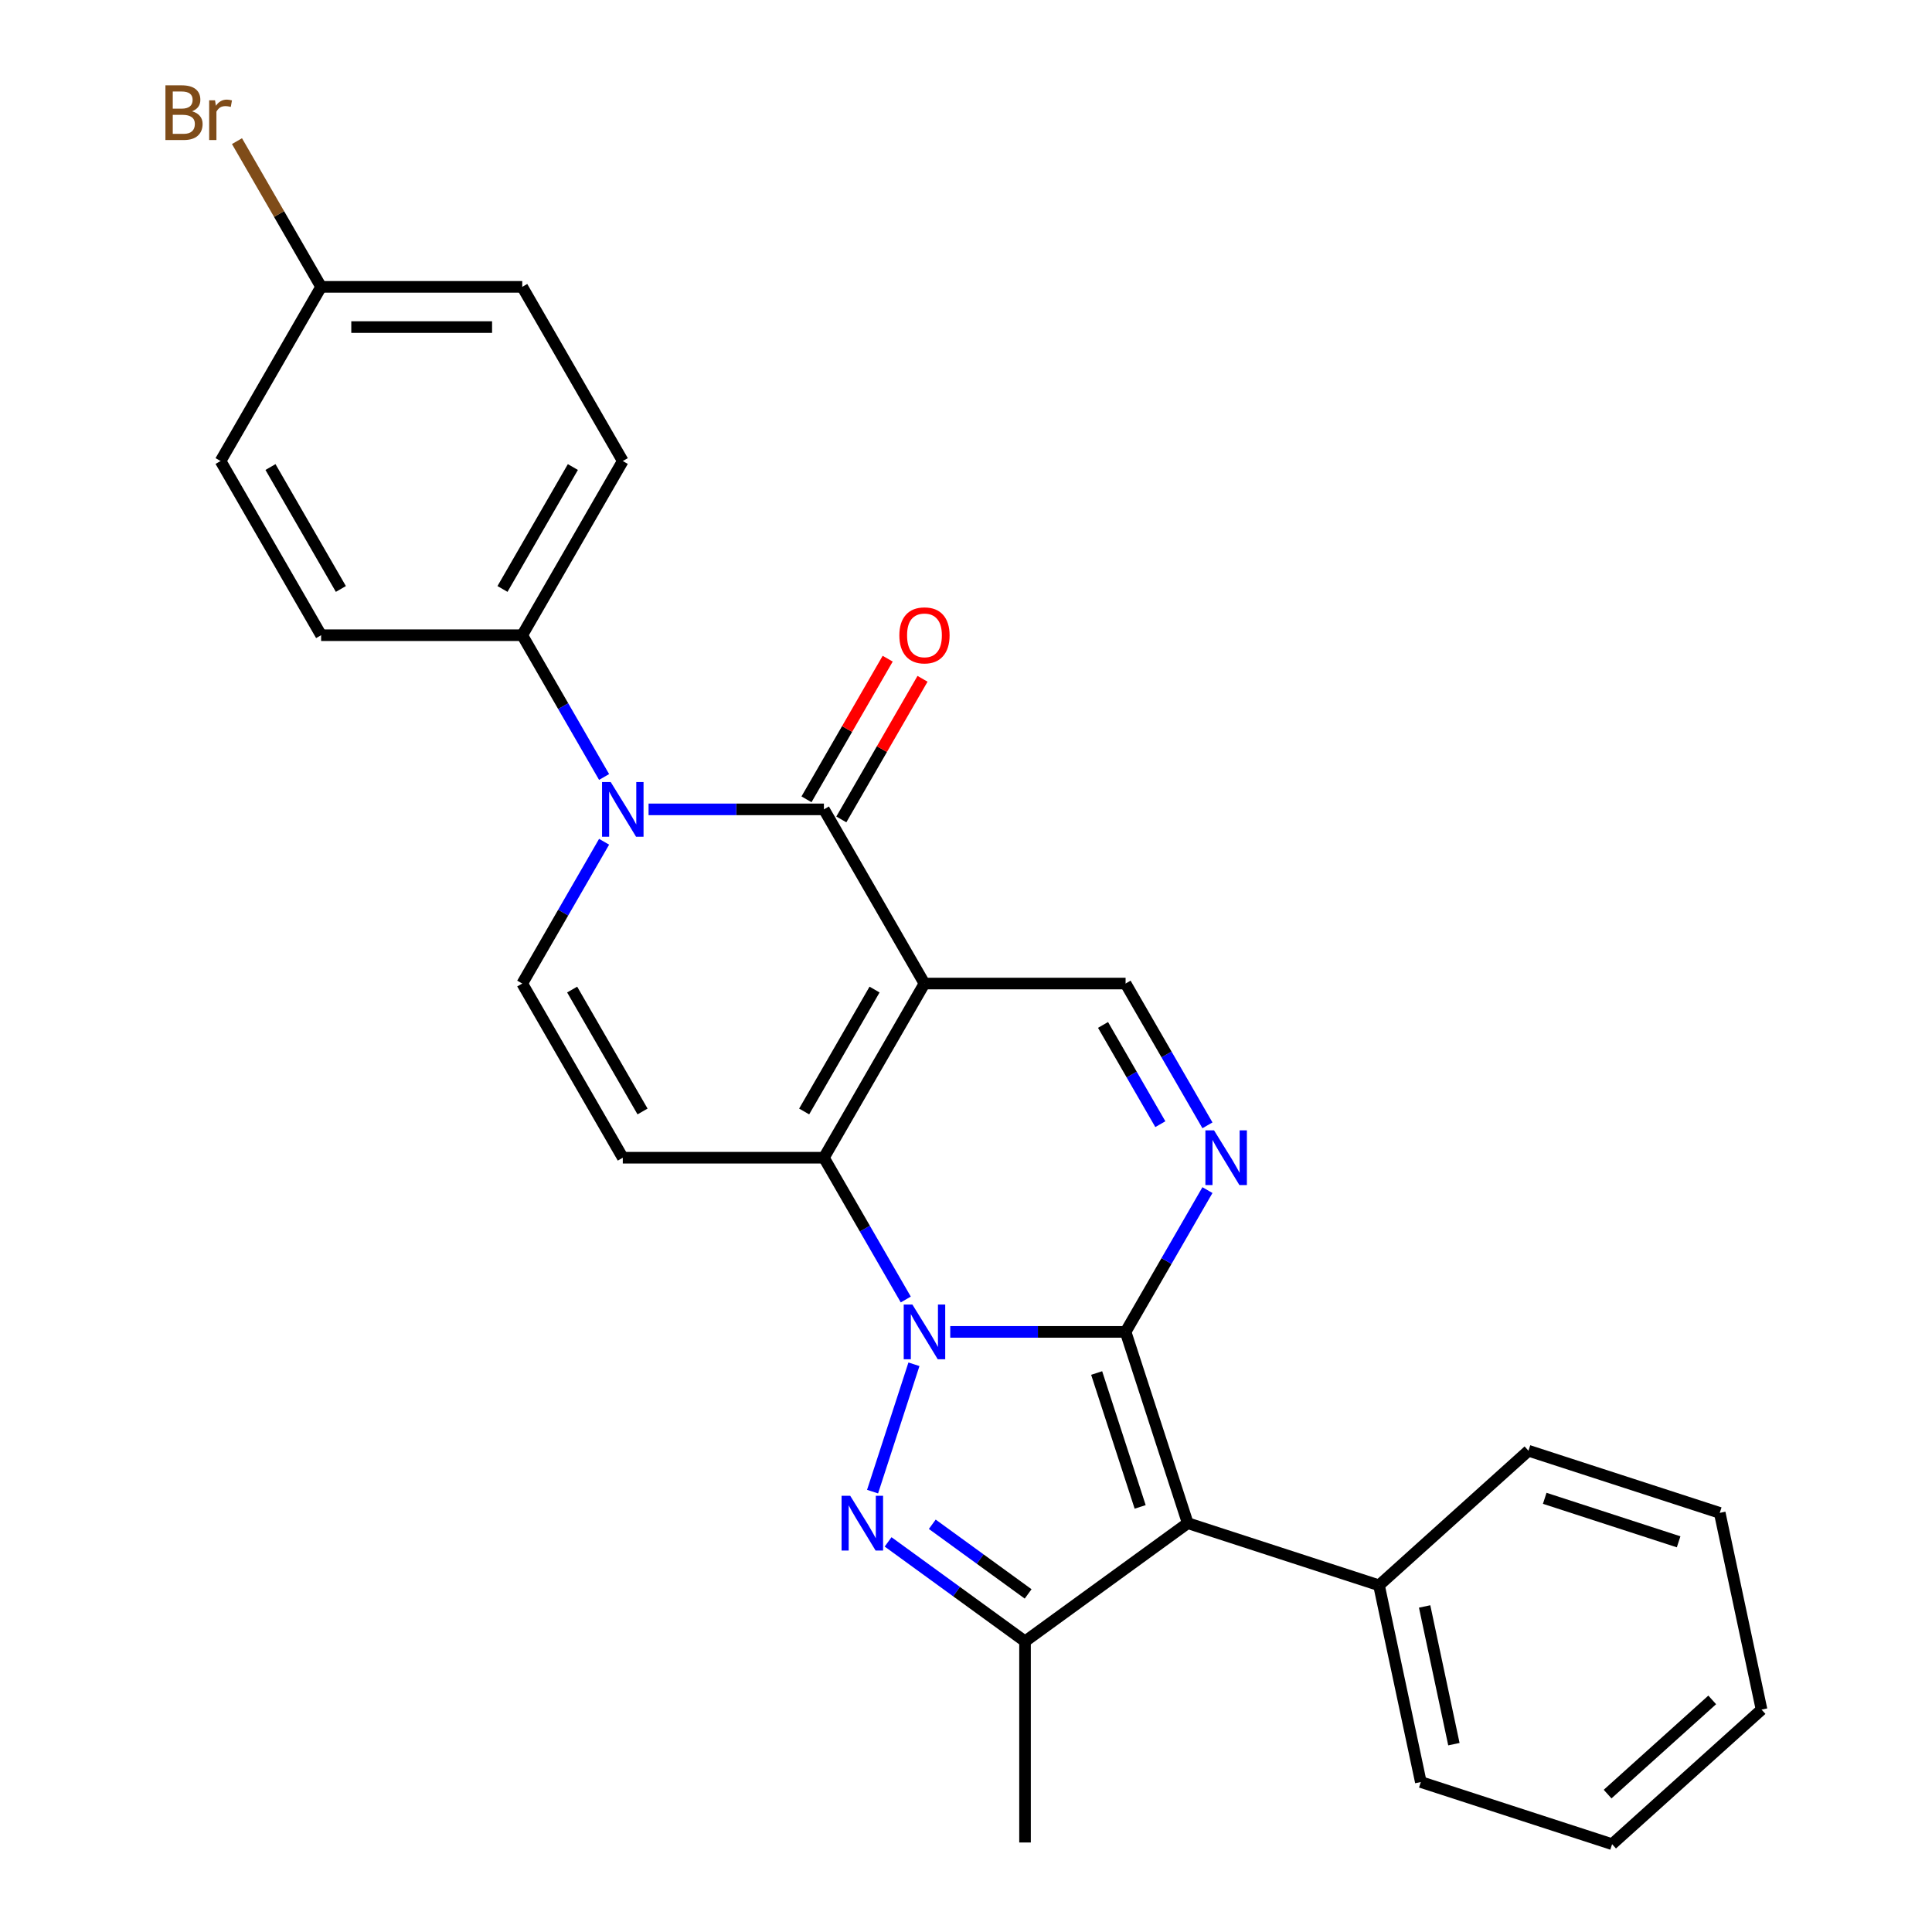<?xml version='1.0' encoding='iso-8859-1'?>
<svg version='1.1' baseProfile='full'
              xmlns='http://www.w3.org/2000/svg'
                      xmlns:rdkit='http://www.rdkit.org/xml'
                      xmlns:xlink='http://www.w3.org/1999/xlink'
                  xml:space='preserve'
width='1000px' height='1000px' viewBox='0 0 1000 1000'>
<!-- END OF HEADER -->
<rect style='opacity:1.0;fill:#FFFFFF;stroke:none' width='1000' height='1000' x='0' y='0'> </rect>
<path class='bond-0' d='M 491.847,689.384 L 537.224,689.384' style='fill:none;fill-rule:evenodd;stroke:#0000FF;stroke-width:6px;stroke-linecap:butt;stroke-linejoin:miter;stroke-opacity:1' />
<path class='bond-0' d='M 537.224,689.384 L 582.602,689.384' style='fill:none;fill-rule:evenodd;stroke:#000000;stroke-width:6px;stroke-linecap:butt;stroke-linejoin:miter;stroke-opacity:1' />
<path class='bond-2' d='M 468.826,672.621 L 447.641,635.927' style='fill:none;fill-rule:evenodd;stroke:#0000FF;stroke-width:6px;stroke-linecap:butt;stroke-linejoin:miter;stroke-opacity:1' />
<path class='bond-2' d='M 447.641,635.927 L 426.455,599.232' style='fill:none;fill-rule:evenodd;stroke:#000000;stroke-width:6px;stroke-linecap:butt;stroke-linejoin:miter;stroke-opacity:1' />
<path class='bond-3' d='M 473.058,706.146 L 451.639,772.065' style='fill:none;fill-rule:evenodd;stroke:#0000FF;stroke-width:6px;stroke-linecap:butt;stroke-linejoin:miter;stroke-opacity:1' />
<path class='bond-4' d='M 582.602,689.384 L 614.77,788.387' style='fill:none;fill-rule:evenodd;stroke:#000000;stroke-width:6px;stroke-linecap:butt;stroke-linejoin:miter;stroke-opacity:1' />
<path class='bond-4' d='M 567.626,710.668 L 590.144,779.97' style='fill:none;fill-rule:evenodd;stroke:#000000;stroke-width:6px;stroke-linecap:butt;stroke-linejoin:miter;stroke-opacity:1' />
<path class='bond-6' d='M 582.602,689.384 L 603.787,652.689' style='fill:none;fill-rule:evenodd;stroke:#000000;stroke-width:6px;stroke-linecap:butt;stroke-linejoin:miter;stroke-opacity:1' />
<path class='bond-6' d='M 603.787,652.689 L 624.973,615.995' style='fill:none;fill-rule:evenodd;stroke:#0000FF;stroke-width:6px;stroke-linecap:butt;stroke-linejoin:miter;stroke-opacity:1' />
<path class='bond-1' d='M 478.504,509.081 L 426.455,599.232' style='fill:none;fill-rule:evenodd;stroke:#000000;stroke-width:6px;stroke-linecap:butt;stroke-linejoin:miter;stroke-opacity:1' />
<path class='bond-1' d='M 452.667,512.194 L 416.232,575.3' style='fill:none;fill-rule:evenodd;stroke:#000000;stroke-width:6px;stroke-linecap:butt;stroke-linejoin:miter;stroke-opacity:1' />
<path class='bond-5' d='M 478.504,509.081 L 426.455,418.93' style='fill:none;fill-rule:evenodd;stroke:#000000;stroke-width:6px;stroke-linecap:butt;stroke-linejoin:miter;stroke-opacity:1' />
<path class='bond-10' d='M 478.504,509.081 L 582.602,509.081' style='fill:none;fill-rule:evenodd;stroke:#000000;stroke-width:6px;stroke-linecap:butt;stroke-linejoin:miter;stroke-opacity:1' />
<path class='bond-9' d='M 426.455,599.232 L 322.357,599.232' style='fill:none;fill-rule:evenodd;stroke:#000000;stroke-width:6px;stroke-linecap:butt;stroke-linejoin:miter;stroke-opacity:1' />
<path class='bond-8' d='M 459.679,798.08 L 495.116,823.827' style='fill:none;fill-rule:evenodd;stroke:#0000FF;stroke-width:6px;stroke-linecap:butt;stroke-linejoin:miter;stroke-opacity:1' />
<path class='bond-8' d='M 495.116,823.827 L 530.553,849.574' style='fill:none;fill-rule:evenodd;stroke:#000000;stroke-width:6px;stroke-linecap:butt;stroke-linejoin:miter;stroke-opacity:1' />
<path class='bond-8' d='M 482.547,788.961 L 507.353,806.984' style='fill:none;fill-rule:evenodd;stroke:#0000FF;stroke-width:6px;stroke-linecap:butt;stroke-linejoin:miter;stroke-opacity:1' />
<path class='bond-8' d='M 507.353,806.984 L 532.159,825.006' style='fill:none;fill-rule:evenodd;stroke:#000000;stroke-width:6px;stroke-linecap:butt;stroke-linejoin:miter;stroke-opacity:1' />
<path class='bond-13' d='M 614.77,788.387 L 713.773,820.555' style='fill:none;fill-rule:evenodd;stroke:#000000;stroke-width:6px;stroke-linecap:butt;stroke-linejoin:miter;stroke-opacity:1' />
<path class='bond-27' d='M 614.77,788.387 L 530.553,849.574' style='fill:none;fill-rule:evenodd;stroke:#000000;stroke-width:6px;stroke-linecap:butt;stroke-linejoin:miter;stroke-opacity:1' />
<path class='bond-14' d='M 435.47,424.135 L 456.483,387.74' style='fill:none;fill-rule:evenodd;stroke:#000000;stroke-width:6px;stroke-linecap:butt;stroke-linejoin:miter;stroke-opacity:1' />
<path class='bond-14' d='M 456.483,387.74 L 477.495,351.346' style='fill:none;fill-rule:evenodd;stroke:#FF0000;stroke-width:6px;stroke-linecap:butt;stroke-linejoin:miter;stroke-opacity:1' />
<path class='bond-14' d='M 417.44,413.725 L 438.452,377.331' style='fill:none;fill-rule:evenodd;stroke:#000000;stroke-width:6px;stroke-linecap:butt;stroke-linejoin:miter;stroke-opacity:1' />
<path class='bond-14' d='M 438.452,377.331 L 459.465,340.936' style='fill:none;fill-rule:evenodd;stroke:#FF0000;stroke-width:6px;stroke-linecap:butt;stroke-linejoin:miter;stroke-opacity:1' />
<path class='bond-29' d='M 426.455,418.93 L 381.078,418.93' style='fill:none;fill-rule:evenodd;stroke:#000000;stroke-width:6px;stroke-linecap:butt;stroke-linejoin:miter;stroke-opacity:1' />
<path class='bond-29' d='M 381.078,418.93 L 335.7,418.93' style='fill:none;fill-rule:evenodd;stroke:#0000FF;stroke-width:6px;stroke-linecap:butt;stroke-linejoin:miter;stroke-opacity:1' />
<path class='bond-28' d='M 624.973,582.47 L 603.787,545.776' style='fill:none;fill-rule:evenodd;stroke:#0000FF;stroke-width:6px;stroke-linecap:butt;stroke-linejoin:miter;stroke-opacity:1' />
<path class='bond-28' d='M 603.787,545.776 L 582.602,509.081' style='fill:none;fill-rule:evenodd;stroke:#000000;stroke-width:6px;stroke-linecap:butt;stroke-linejoin:miter;stroke-opacity:1' />
<path class='bond-28' d='M 600.587,581.871 L 585.757,556.185' style='fill:none;fill-rule:evenodd;stroke:#0000FF;stroke-width:6px;stroke-linecap:butt;stroke-linejoin:miter;stroke-opacity:1' />
<path class='bond-28' d='M 585.757,556.185 L 570.927,530.499' style='fill:none;fill-rule:evenodd;stroke:#000000;stroke-width:6px;stroke-linecap:butt;stroke-linejoin:miter;stroke-opacity:1' />
<path class='bond-7' d='M 312.68,435.692 L 291.494,472.387' style='fill:none;fill-rule:evenodd;stroke:#0000FF;stroke-width:6px;stroke-linecap:butt;stroke-linejoin:miter;stroke-opacity:1' />
<path class='bond-7' d='M 291.494,472.387 L 270.309,509.081' style='fill:none;fill-rule:evenodd;stroke:#000000;stroke-width:6px;stroke-linecap:butt;stroke-linejoin:miter;stroke-opacity:1' />
<path class='bond-12' d='M 312.68,402.167 L 291.494,365.473' style='fill:none;fill-rule:evenodd;stroke:#0000FF;stroke-width:6px;stroke-linecap:butt;stroke-linejoin:miter;stroke-opacity:1' />
<path class='bond-12' d='M 291.494,365.473 L 270.309,328.779' style='fill:none;fill-rule:evenodd;stroke:#000000;stroke-width:6px;stroke-linecap:butt;stroke-linejoin:miter;stroke-opacity:1' />
<path class='bond-18' d='M 530.553,849.574 L 530.553,953.671' style='fill:none;fill-rule:evenodd;stroke:#000000;stroke-width:6px;stroke-linecap:butt;stroke-linejoin:miter;stroke-opacity:1' />
<path class='bond-11' d='M 322.357,599.232 L 270.309,509.081' style='fill:none;fill-rule:evenodd;stroke:#000000;stroke-width:6px;stroke-linecap:butt;stroke-linejoin:miter;stroke-opacity:1' />
<path class='bond-11' d='M 332.58,575.3 L 296.146,512.194' style='fill:none;fill-rule:evenodd;stroke:#000000;stroke-width:6px;stroke-linecap:butt;stroke-linejoin:miter;stroke-opacity:1' />
<path class='bond-15' d='M 270.309,328.779 L 322.357,238.627' style='fill:none;fill-rule:evenodd;stroke:#000000;stroke-width:6px;stroke-linecap:butt;stroke-linejoin:miter;stroke-opacity:1' />
<path class='bond-15' d='M 260.086,304.846 L 296.52,241.74' style='fill:none;fill-rule:evenodd;stroke:#000000;stroke-width:6px;stroke-linecap:butt;stroke-linejoin:miter;stroke-opacity:1' />
<path class='bond-16' d='M 270.309,328.779 L 166.211,328.779' style='fill:none;fill-rule:evenodd;stroke:#000000;stroke-width:6px;stroke-linecap:butt;stroke-linejoin:miter;stroke-opacity:1' />
<path class='bond-22' d='M 713.773,820.555 L 735.416,922.377' style='fill:none;fill-rule:evenodd;stroke:#000000;stroke-width:6px;stroke-linecap:butt;stroke-linejoin:miter;stroke-opacity:1' />
<path class='bond-22' d='M 737.384,831.499 L 752.534,902.775' style='fill:none;fill-rule:evenodd;stroke:#000000;stroke-width:6px;stroke-linecap:butt;stroke-linejoin:miter;stroke-opacity:1' />
<path class='bond-23' d='M 713.773,820.555 L 791.132,750.9' style='fill:none;fill-rule:evenodd;stroke:#000000;stroke-width:6px;stroke-linecap:butt;stroke-linejoin:miter;stroke-opacity:1' />
<path class='bond-20' d='M 322.357,238.627 L 270.309,148.476' style='fill:none;fill-rule:evenodd;stroke:#000000;stroke-width:6px;stroke-linecap:butt;stroke-linejoin:miter;stroke-opacity:1' />
<path class='bond-19' d='M 166.211,328.779 L 114.162,238.627' style='fill:none;fill-rule:evenodd;stroke:#000000;stroke-width:6px;stroke-linecap:butt;stroke-linejoin:miter;stroke-opacity:1' />
<path class='bond-19' d='M 176.434,304.846 L 140,241.74' style='fill:none;fill-rule:evenodd;stroke:#000000;stroke-width:6px;stroke-linecap:butt;stroke-linejoin:miter;stroke-opacity:1' />
<path class='bond-17' d='M 166.211,148.476 L 114.162,238.627' style='fill:none;fill-rule:evenodd;stroke:#000000;stroke-width:6px;stroke-linecap:butt;stroke-linejoin:miter;stroke-opacity:1' />
<path class='bond-21' d='M 166.211,148.476 L 144.438,110.764' style='fill:none;fill-rule:evenodd;stroke:#000000;stroke-width:6px;stroke-linecap:butt;stroke-linejoin:miter;stroke-opacity:1' />
<path class='bond-21' d='M 144.438,110.764 L 122.664,73.051' style='fill:none;fill-rule:evenodd;stroke:#7F4C19;stroke-width:6px;stroke-linecap:butt;stroke-linejoin:miter;stroke-opacity:1' />
<path class='bond-31' d='M 166.211,148.476 L 270.309,148.476' style='fill:none;fill-rule:evenodd;stroke:#000000;stroke-width:6px;stroke-linecap:butt;stroke-linejoin:miter;stroke-opacity:1' />
<path class='bond-31' d='M 181.826,169.296 L 254.694,169.296' style='fill:none;fill-rule:evenodd;stroke:#000000;stroke-width:6px;stroke-linecap:butt;stroke-linejoin:miter;stroke-opacity:1' />
<path class='bond-25' d='M 735.416,922.377 L 834.419,954.545' style='fill:none;fill-rule:evenodd;stroke:#000000;stroke-width:6px;stroke-linecap:butt;stroke-linejoin:miter;stroke-opacity:1' />
<path class='bond-24' d='M 791.132,750.9 L 890.135,783.068' style='fill:none;fill-rule:evenodd;stroke:#000000;stroke-width:6px;stroke-linecap:butt;stroke-linejoin:miter;stroke-opacity:1' />
<path class='bond-24' d='M 799.549,775.525 L 868.851,798.043' style='fill:none;fill-rule:evenodd;stroke:#000000;stroke-width:6px;stroke-linecap:butt;stroke-linejoin:miter;stroke-opacity:1' />
<path class='bond-26' d='M 890.135,783.068 L 911.778,884.89' style='fill:none;fill-rule:evenodd;stroke:#000000;stroke-width:6px;stroke-linecap:butt;stroke-linejoin:miter;stroke-opacity:1' />
<path class='bond-30' d='M 834.419,954.545 L 911.778,884.89' style='fill:none;fill-rule:evenodd;stroke:#000000;stroke-width:6px;stroke-linecap:butt;stroke-linejoin:miter;stroke-opacity:1' />
<path class='bond-30' d='M 832.092,928.625 L 886.243,879.867' style='fill:none;fill-rule:evenodd;stroke:#000000;stroke-width:6px;stroke-linecap:butt;stroke-linejoin:miter;stroke-opacity:1' />
<path  class='atom-0' d='M 472.244 675.224
L 481.524 690.224
Q 482.444 691.704, 483.924 694.384
Q 485.404 697.064, 485.484 697.224
L 485.484 675.224
L 489.244 675.224
L 489.244 703.544
L 485.364 703.544
L 475.404 687.144
Q 474.244 685.224, 473.004 683.024
Q 471.804 680.824, 471.444 680.144
L 471.444 703.544
L 467.764 703.544
L 467.764 675.224
L 472.244 675.224
' fill='#0000FF'/>
<path  class='atom-4' d='M 440.076 774.227
L 449.356 789.227
Q 450.276 790.707, 451.756 793.387
Q 453.236 796.067, 453.316 796.227
L 453.316 774.227
L 457.076 774.227
L 457.076 802.547
L 453.196 802.547
L 443.236 786.147
Q 442.076 784.227, 440.836 782.027
Q 439.636 779.827, 439.276 779.147
L 439.276 802.547
L 435.596 802.547
L 435.596 774.227
L 440.076 774.227
' fill='#0000FF'/>
<path  class='atom-7' d='M 628.391 585.072
L 637.671 600.072
Q 638.591 601.552, 640.071 604.232
Q 641.551 606.912, 641.631 607.072
L 641.631 585.072
L 645.391 585.072
L 645.391 613.392
L 641.511 613.392
L 631.551 596.992
Q 630.391 595.072, 629.151 592.872
Q 627.951 590.672, 627.591 589.992
L 627.591 613.392
L 623.911 613.392
L 623.911 585.072
L 628.391 585.072
' fill='#0000FF'/>
<path  class='atom-8' d='M 316.097 404.77
L 325.377 419.77
Q 326.297 421.25, 327.777 423.93
Q 329.257 426.61, 329.337 426.77
L 329.337 404.77
L 333.097 404.77
L 333.097 433.09
L 329.217 433.09
L 319.257 416.69
Q 318.097 414.77, 316.857 412.57
Q 315.657 410.37, 315.297 409.69
L 315.297 433.09
L 311.617 433.09
L 311.617 404.77
L 316.097 404.77
' fill='#0000FF'/>
<path  class='atom-15' d='M 465.504 328.859
Q 465.504 322.059, 468.864 318.259
Q 472.224 314.459, 478.504 314.459
Q 484.784 314.459, 488.144 318.259
Q 491.504 322.059, 491.504 328.859
Q 491.504 335.739, 488.104 339.659
Q 484.704 343.539, 478.504 343.539
Q 472.264 343.539, 468.864 339.659
Q 465.504 335.779, 465.504 328.859
M 478.504 340.339
Q 482.824 340.339, 485.144 337.459
Q 487.504 334.539, 487.504 328.859
Q 487.504 323.299, 485.144 320.499
Q 482.824 317.659, 478.504 317.659
Q 474.184 317.659, 471.824 320.459
Q 469.504 323.259, 469.504 328.859
Q 469.504 334.579, 471.824 337.459
Q 474.184 340.339, 478.504 340.339
' fill='#FF0000'/>
<path  class='atom-22' d='M 99.382 57.605
Q 102.102 58.365, 103.462 60.045
Q 104.862 61.685, 104.862 64.125
Q 104.862 68.045, 102.342 70.285
Q 99.862 72.485, 95.142 72.485
L 85.622 72.485
L 85.622 44.165
L 93.982 44.165
Q 98.822 44.165, 101.262 46.125
Q 103.702 48.085, 103.702 51.685
Q 103.702 55.965, 99.382 57.605
M 89.422 47.365
L 89.422 56.245
L 93.982 56.245
Q 96.782 56.245, 98.222 55.125
Q 99.702 53.965, 99.702 51.685
Q 99.702 47.365, 93.982 47.365
L 89.422 47.365
M 95.142 69.285
Q 97.902 69.285, 99.382 67.965
Q 100.862 66.645, 100.862 64.125
Q 100.862 61.805, 99.222 60.645
Q 97.622 59.445, 94.542 59.445
L 89.422 59.445
L 89.422 69.285
L 95.142 69.285
' fill='#7F4C19'/>
<path  class='atom-22' d='M 111.302 51.925
L 111.742 54.765
Q 113.902 51.565, 117.422 51.565
Q 118.542 51.565, 120.062 51.965
L 119.462 55.325
Q 117.742 54.925, 116.782 54.925
Q 115.102 54.925, 113.982 55.605
Q 112.902 56.245, 112.022 57.805
L 112.022 72.485
L 108.262 72.485
L 108.262 51.925
L 111.302 51.925
' fill='#7F4C19'/>
</svg>
